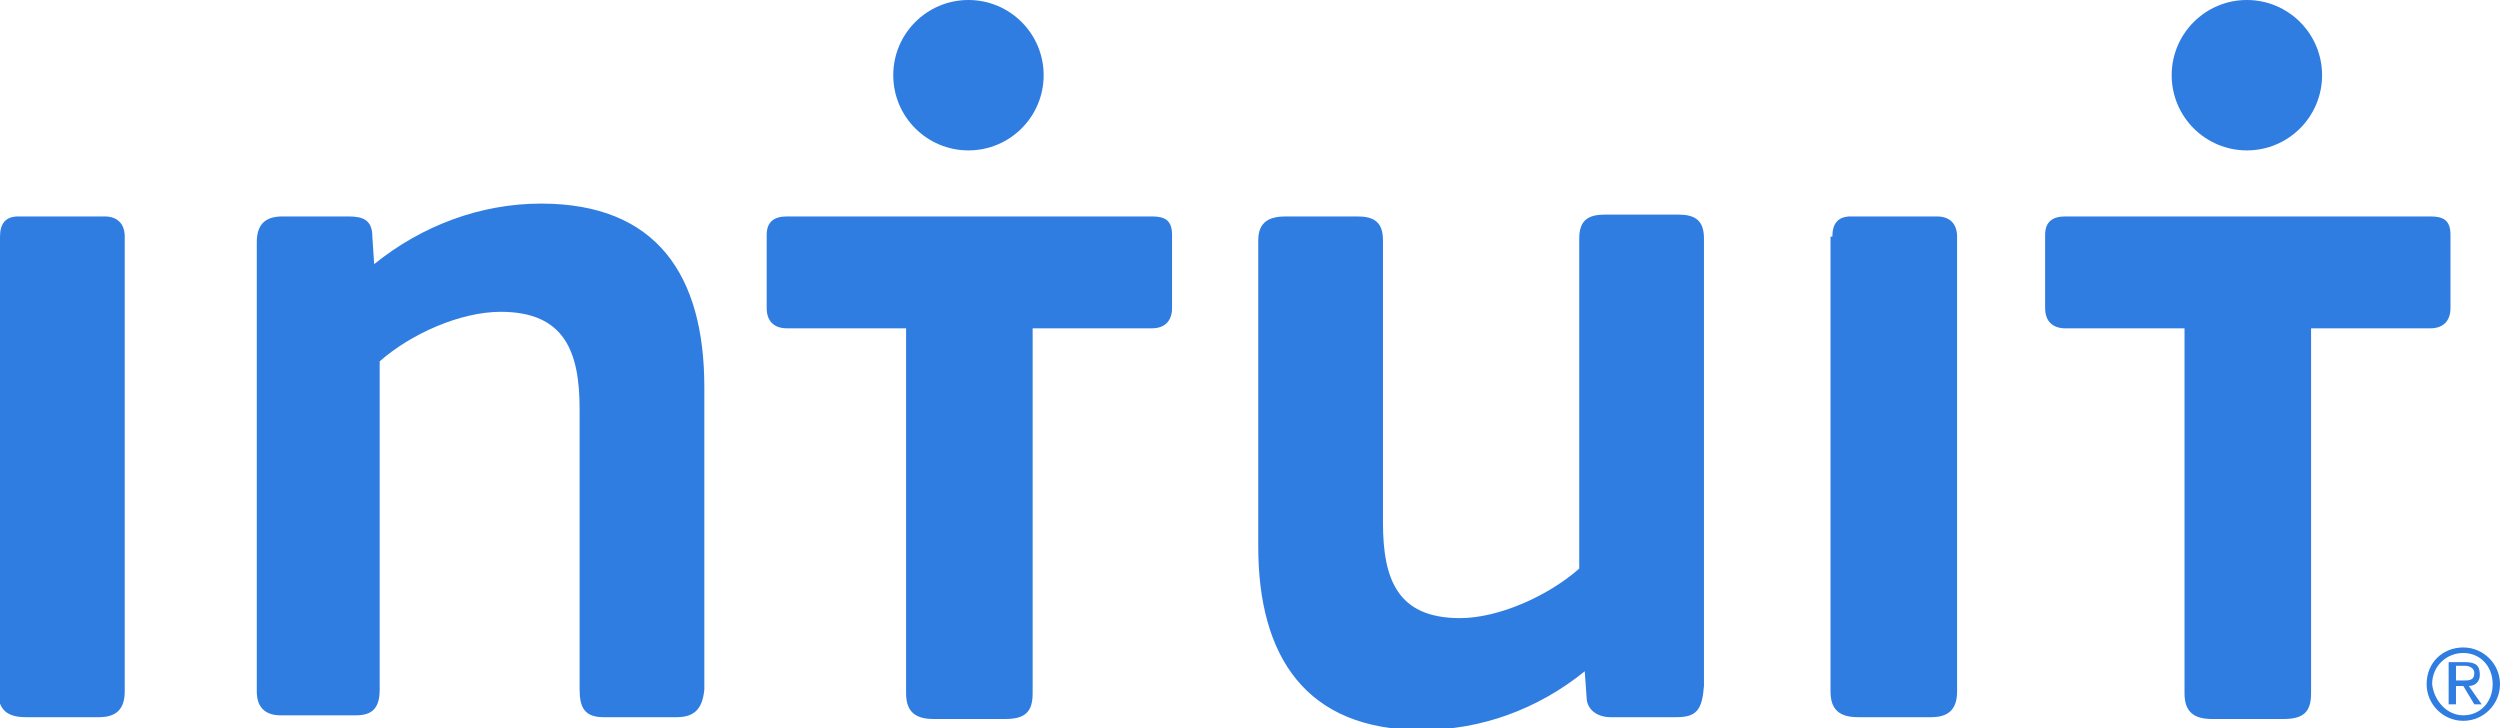 <?xml version="1.0" encoding="utf-8"?>
<!-- Generator: Adobe Illustrator 19.0.0, SVG Export Plug-In . SVG Version: 6.00 Build 0)  -->
<svg version="1.1" id="Layer_1" xmlns="http://www.w3.org/2000/svg" xmlns:xlink="http://www.w3.org/1999/xlink" x="0px" y="0px"
	 viewBox="0 0 136.3 39.7" style="enable-background:new 0 0 136.3 39.7;" xml:space="preserve">
<style type="text/css">
	.st0{fill:#2F7DE1;}
</style>
<g id="XMLID_1195_">
	<g id="XMLID_1202_">
		<g id="XMLID_1215_">
			<g id="XMLID_1216_">
				<path id="XMLID_1217_" class="st0" d="M91.4,39.1h-3.6c-0.7,0-1.3-0.4-1.3-1.1l-0.1-1.4c-2.6,2.1-5.7,3.2-8.9,3.2
					c-6.3,0-8.9-4-8.9-10V13.1c0-1,0.6-1.3,1.5-1.3H74c0.9,0,1.4,0.3,1.4,1.3v15.4c0,3.1,0.8,5.2,4.2,5.2c2.1,0,4.8-1.2,6.5-2.7v-18
					c0-1,0.5-1.3,1.4-1.3h4c0.9,0,1.4,0.3,1.4,1.3v24.4C92.8,38.7,92.5,39.1,91.4,39.1z"/>
			</g>
		</g>
		<path id="XMLID_1214_" class="st0" d="M0,12.9c0-0.7,0.3-1.1,1-1.1h4.7c0.7,0,1.1,0.4,1.1,1.1l0,24.8c0,1-0.5,1.4-1.4,1.4h-4
			c-1,0-1.5-0.4-1.5-1.4V12.9z"/>
		<path id="XMLID_1213_" class="st0" d="M99.9,12.9c0-0.7,0.3-1.1,1-1.1h4.7c0.7,0,1.1,0.4,1.1,1.1l0,24.8c0,1-0.5,1.4-1.4,1.4h-4
			c-1,0-1.5-0.4-1.5-1.4V12.9z"/>
		<path id="XMLID_1211_" class="st0" d="M36.9,39.1h-4c-1,0-1.3-0.5-1.3-1.5V22.3c0-3.1-0.8-5.3-4.3-5.3c-2.2,0-4.9,1.2-6.6,2.7
			v17.9c0,1-0.4,1.4-1.3,1.4h-4.1c-0.8,0-1.3-0.4-1.3-1.3V13.2c0-0.9,0.4-1.4,1.4-1.4h3.6c0.8,0,1.3,0.2,1.3,1.1l0.1,1.5
			c2.6-2.1,5.8-3.3,9.1-3.3c6.3,0,8.9,3.9,8.9,10v16.5C38.3,38.6,37.9,39.1,36.9,39.1z"/>
		<g id="XMLID_1207_">
			<g id="XMLID_1209_">
				<circle id="XMLID_1210_" class="st0" cx="52.8" cy="4.1" r="4.1"/>
			</g>
			<path id="XMLID_1208_" class="st0" d="M62.8,11.8c0.7,0,1.1,0.2,1.1,1v4c0,0.7-0.4,1.1-1.1,1.1h-6.5l0,19.9c0,1-0.4,1.4-1.5,1.4
				h-3.9c-1,0-1.5-0.4-1.5-1.4l0-19.9h-6.5c-0.7,0-1.1-0.4-1.1-1.1v-4c0-0.7,0.4-1,1.1-1H62.8z"/>
		</g>
		<g id="XMLID_1203_">
			<g id="XMLID_1205_">
				<circle id="XMLID_1206_" class="st0" cx="122.5" cy="4.1" r="4.1"/>
			</g>
			<path id="XMLID_1204_" class="st0" d="M132.5,11.8c0.7,0,1.1,0.2,1.1,1v4c0,0.7-0.4,1.1-1.1,1.1h-6.5l0,19.9c0,1-0.4,1.4-1.5,1.4
				h-3.9c-1,0-1.5-0.4-1.5-1.4l0-19.9h-6.5c-0.7,0-1.1-0.4-1.1-1.1v-4c0-0.7,0.4-1,1.1-1H132.5z"/>
		</g>
	</g>
	<g id="XMLID_1196_">
		<path id="XMLID_1197_" class="st0" d="M134.3,35.3c1.1,0,2,0.9,2,2c0,1.1-0.9,2-2,2c-1.1,0-2-0.9-2-2
			C132.3,36.1,133.2,35.3,134.3,35.3z M134.3,39c0.9,0,1.6-0.7,1.6-1.7c0-1-0.7-1.7-1.6-1.7c-0.9,0-1.7,0.7-1.7,1.7
			C132.7,38.2,133.4,39,134.3,39z M133.5,36.1h0.9c0.6,0,0.8,0.2,0.8,0.7c0,0.4-0.3,0.6-0.6,0.6l0.7,1h-0.4l-0.6-1h-0.4v1h-0.4V36.1
			z M133.9,37.1h0.4c0.3,0,0.6,0,0.6-0.4c0-0.3-0.3-0.4-0.5-0.4h-0.5V37.1z"/>
	</g>
</g>
</svg>
